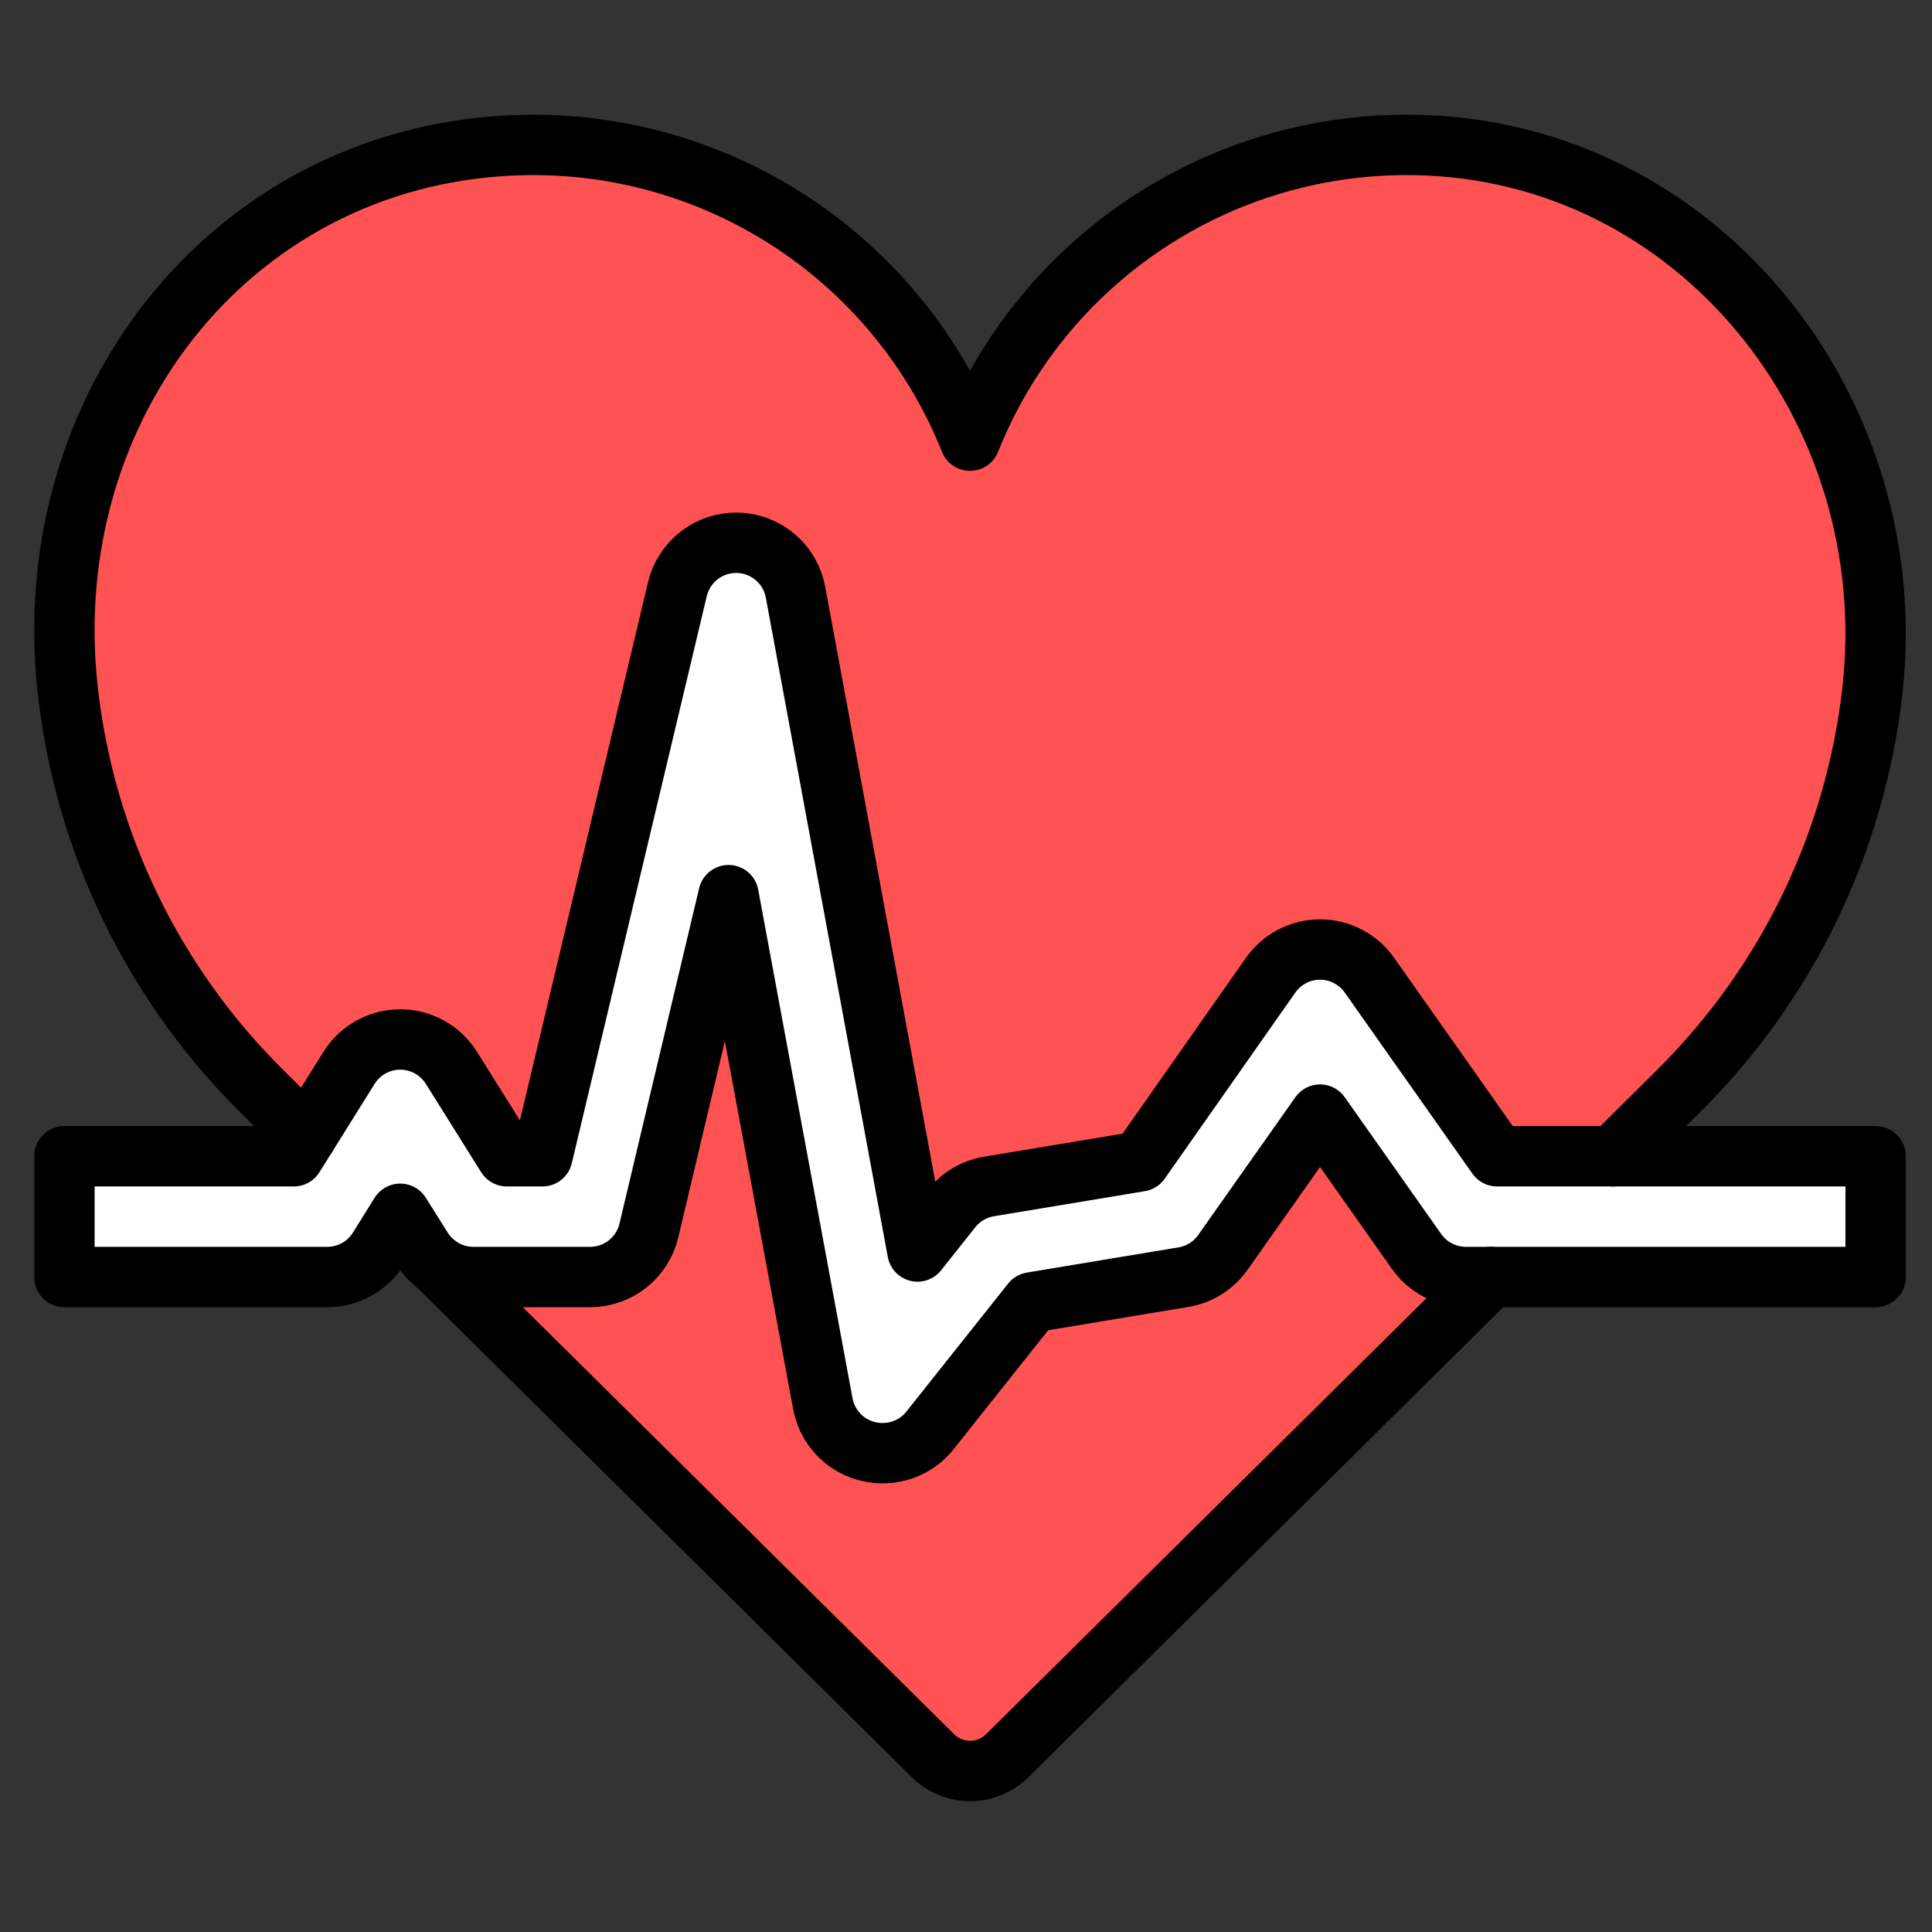 <svg width="120" height="120" viewBox="0 0 120 120" fill="none" xmlns="http://www.w3.org/2000/svg">
  <rect x="0" y="0" width="120" height="120" fill="#333333" stroke="none"/>
  <path d="M87.925 9.005C81.992 8.891 76.165 10.588 71.221 13.869C66.277 17.15 62.45 21.86 60.25 27.371C58.05 21.864 54.226 17.157 49.286 13.876C44.345 10.595 38.523 8.896 32.594 9.005C14.678 9.334 2.228 25.037 4.206 42.849C5.258 52.325 9.539 61.15 16.328 67.843L57.953 109.093C58.567 109.697 59.394 110.035 60.255 110.035C61.116 110.035 61.943 109.697 62.556 109.093L104.191 67.843C110.972 61.149 115.249 52.329 116.303 42.858C118.244 25.412 105.466 9.334 87.925 9.005Z" fill="#FF5252"/>
  <path d="M54.794 90.258C53.918 90.258 53.071 89.951 52.398 89.391C51.725 88.831 51.269 88.053 51.109 87.193L45.25 55.599L40.3 76.44C40.104 77.259 39.638 77.989 38.976 78.511C38.314 79.034 37.496 79.318 36.653 79.318H29.397C28.761 79.317 28.136 79.155 27.58 78.847C27.024 78.539 26.556 78.094 26.219 77.555L24.859 75.39L23.509 77.555C23.172 78.094 22.704 78.539 22.148 78.847C21.592 79.155 20.967 79.317 20.331 79.318H4V71.818H18.25L21.681 66.324C22.018 65.785 22.487 65.341 23.043 65.034C23.599 64.726 24.224 64.564 24.859 64.564C25.495 64.564 26.12 64.726 26.676 65.034C27.232 65.341 27.7 65.785 28.038 66.324L31.478 71.818H33.691L42.072 36.605C42.269 35.766 42.749 35.02 43.431 34.493C44.114 33.967 44.957 33.691 45.819 33.713C46.68 33.735 47.508 34.053 48.163 34.614C48.817 35.175 49.259 35.944 49.413 36.793L56.987 77.733L59.116 75.052C59.693 74.329 60.518 73.844 61.431 73.693L70.806 72.136L78.925 60.568C79.271 60.076 79.73 59.675 80.264 59.399C80.797 59.122 81.39 58.977 81.991 58.977C82.592 58.977 83.184 59.122 83.717 59.399C84.251 59.675 84.71 60.076 85.056 60.568L92.987 71.818H116.5V79.318H91.047C90.445 79.317 89.853 79.172 89.32 78.895C88.786 78.618 88.327 78.216 87.981 77.724L81.991 69.23L76 77.724C75.719 78.14 75.358 78.495 74.938 78.769C74.518 79.043 74.047 79.229 73.553 79.318L64.084 80.893L57.728 88.89C57.372 89.322 56.924 89.67 56.416 89.907C55.908 90.144 55.354 90.264 54.794 90.258Z" fill="white"/>
  <path d="M19.047 70.543L16.328 67.843C9.539 61.15 5.258 52.325 4.206 42.849C2.228 25.046 14.678 9.343 32.594 9.005C38.523 8.896 44.345 10.595 49.286 13.876C54.226 17.157 58.05 21.864 60.25 27.371C62.45 21.86 66.277 17.15 71.221 13.869C76.165 10.588 81.992 8.891 87.925 9.005C105.466 9.324 118.244 25.402 116.303 42.849C115.249 52.319 110.972 61.14 104.191 67.834L100.178 71.818M27.184 78.596L57.953 109.055C58.567 109.659 59.394 109.998 60.255 109.998C61.116 109.998 61.943 109.659 62.556 109.055L92.594 79.318" stroke="black" stroke-width="3.75" stroke-linecap="round" stroke-linejoin="round"/>
  <path d="M54.794 90.258C53.918 90.258 53.071 89.951 52.398 89.391C51.725 88.831 51.269 88.053 51.109 87.193L45.25 55.599L40.3 76.44C40.104 77.259 39.638 77.989 38.976 78.511C38.314 79.034 37.496 79.318 36.653 79.318H29.397C28.761 79.317 28.136 79.155 27.58 78.847C27.024 78.539 26.556 78.094 26.219 77.555L24.859 75.39L23.509 77.555C23.172 78.094 22.704 78.539 22.148 78.847C21.592 79.155 20.967 79.317 20.331 79.318H4V71.818H18.25L21.681 66.324C22.018 65.785 22.487 65.341 23.043 65.034C23.599 64.726 24.224 64.564 24.859 64.564C25.495 64.564 26.12 64.726 26.676 65.034C27.232 65.341 27.7 65.785 28.038 66.324L31.478 71.818H33.691L42.072 36.605C42.269 35.766 42.749 35.02 43.431 34.493C44.114 33.967 44.957 33.691 45.819 33.713C46.68 33.735 47.508 34.053 48.163 34.614C48.817 35.175 49.259 35.944 49.413 36.793L56.987 77.733L59.116 75.052C59.693 74.329 60.518 73.844 61.431 73.693L70.806 72.136L78.925 60.568C79.271 60.076 79.73 59.675 80.264 59.399C80.797 59.122 81.39 58.977 81.991 58.977C82.592 58.977 83.184 59.122 83.717 59.399C84.251 59.675 84.71 60.076 85.056 60.568L92.987 71.818H116.5V79.318H91.047C90.445 79.317 89.853 79.172 89.32 78.895C88.786 78.618 88.327 78.216 87.981 77.724L81.991 69.23L76 77.724C75.719 78.14 75.358 78.495 74.938 78.769C74.518 79.043 74.047 79.229 73.553 79.318L64.084 80.893L57.728 88.89C57.372 89.322 56.924 89.67 56.416 89.907C55.908 90.144 55.354 90.264 54.794 90.258Z" stroke="black" stroke-width="3.75" stroke-linecap="round" stroke-linejoin="round"/>
</svg>